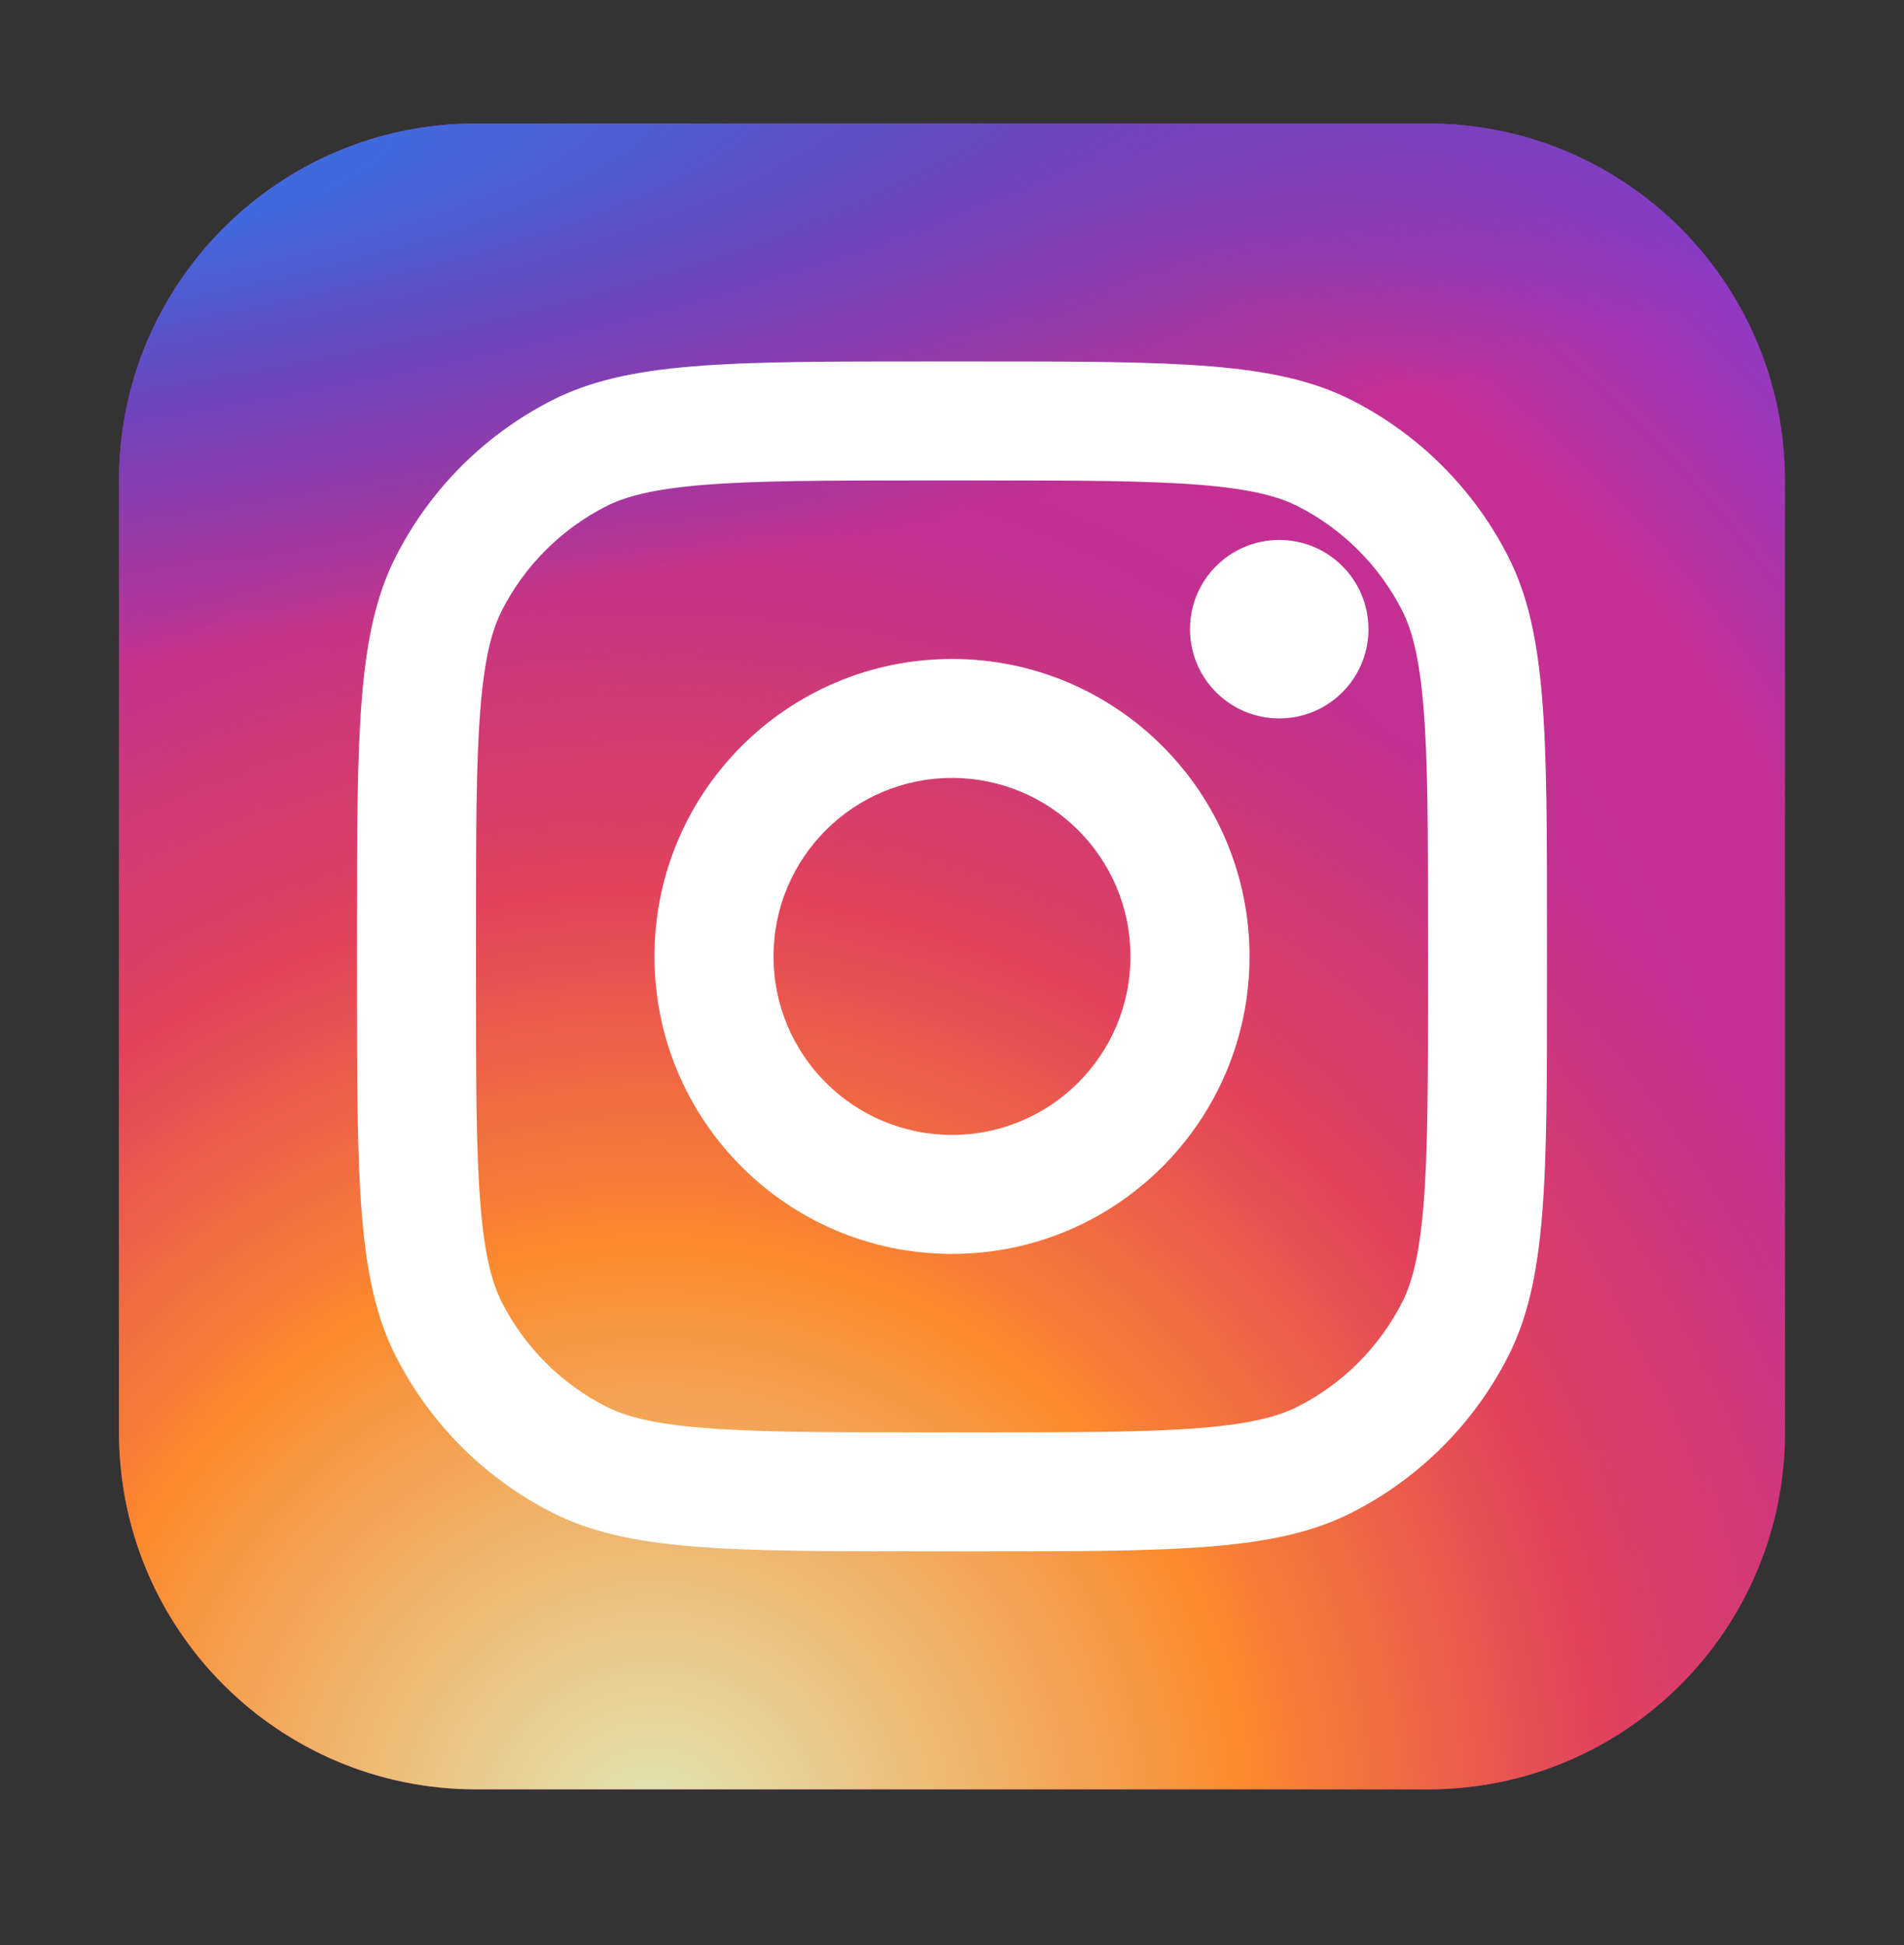 <svg xmlns="http://www.w3.org/2000/svg" width="46" height="47" viewBox="0 0 46 47" fill="none"><rect x="0" y="0" width="46" height="47" fill="#333333" stroke="none"/><path d="M34.5 2.983H11.5C6.737 2.983 2.875 6.845 2.875 11.608V34.608C2.875 39.372 6.737 43.233 11.5 43.233H34.5C39.264 43.233 43.125 39.372 43.125 34.608V11.608C43.125 6.845 39.264 2.983 34.5 2.983Z" fill="url(#paint0_radial_505_160)"></path><path d="M34.5 2.983H11.5C6.737 2.983 2.875 6.845 2.875 11.608V34.608C2.875 39.372 6.737 43.233 11.5 43.233H34.5C39.264 43.233 43.125 39.372 43.125 34.608V11.608C43.125 6.845 39.264 2.983 34.5 2.983Z" fill="url(#paint1_radial_505_160)"></path><path d="M34.5 2.983H11.5C6.737 2.983 2.875 6.845 2.875 11.608V34.608C2.875 39.372 6.737 43.233 11.5 43.233H34.5C39.264 43.233 43.125 39.372 43.125 34.608V11.608C43.125 6.845 39.264 2.983 34.5 2.983Z" fill="url(#paint2_radial_505_160)"></path><path d="M33.062 15.202C33.062 16.393 32.097 17.358 30.906 17.358C29.715 17.358 28.75 16.393 28.75 15.202C28.75 14.011 29.715 13.046 30.906 13.046C32.097 13.046 33.062 14.011 33.062 15.202Z" fill="white"></path><path fill-rule="evenodd" clip-rule="evenodd" d="M23 30.296C26.97 30.296 30.188 27.078 30.188 23.108C30.188 19.139 26.97 15.921 23 15.921C19.03 15.921 15.812 19.139 15.812 23.108C15.812 27.078 19.03 30.296 23 30.296ZM23 27.421C25.382 27.421 27.312 25.49 27.312 23.108C27.312 20.727 25.382 18.796 23 18.796C20.618 18.796 18.688 20.727 18.688 23.108C18.688 25.49 20.618 27.421 23 27.421Z" fill="white"></path><path fill-rule="evenodd" clip-rule="evenodd" d="M8.625 22.533C8.625 17.703 8.625 15.288 9.565 13.443C10.392 11.82 11.711 10.5 13.334 9.673C15.179 8.733 17.595 8.733 22.425 8.733H23.575C28.405 8.733 30.821 8.733 32.666 9.673C34.288 10.5 35.608 11.82 36.435 13.443C37.375 15.288 37.375 17.703 37.375 22.533V23.683C37.375 28.514 37.375 30.929 36.435 32.774C35.608 34.397 34.288 35.716 32.666 36.543C30.821 37.483 28.405 37.483 23.575 37.483H22.425C17.595 37.483 15.179 37.483 13.334 36.543C11.711 35.716 10.392 34.397 9.565 32.774C8.625 30.929 8.625 28.514 8.625 23.683V22.533ZM22.425 11.608H23.575C26.038 11.608 27.712 11.611 29.006 11.716C30.266 11.819 30.911 12.006 31.36 12.235C32.442 12.786 33.322 13.666 33.873 14.748C34.102 15.197 34.289 15.842 34.392 17.103C34.498 18.397 34.5 20.071 34.5 22.533V23.683C34.5 26.146 34.498 27.82 34.392 29.114C34.289 30.375 34.102 31.019 33.873 31.469C33.322 32.551 32.442 33.43 31.36 33.982C30.911 34.211 30.266 34.398 29.006 34.5C27.712 34.606 26.038 34.608 23.575 34.608H22.425C19.962 34.608 18.288 34.606 16.994 34.5C15.734 34.398 15.089 34.211 14.639 33.982C13.558 33.43 12.678 32.551 12.127 31.469C11.898 31.019 11.711 30.375 11.608 29.114C11.502 27.82 11.5 26.146 11.5 23.683V22.533C11.5 20.071 11.502 18.397 11.608 17.103C11.711 15.842 11.898 15.197 12.127 14.748C12.678 13.666 13.558 12.786 14.639 12.235C15.089 12.006 15.734 11.819 16.994 11.716C18.288 11.611 19.962 11.608 22.425 11.608Z" fill="white"></path><defs><radialGradient id="paint0_radial_505_160" cx="0" cy="0" r="1" gradientUnits="userSpaceOnUse" gradientTransform="translate(17.25 33.171) rotate(-55.376) scale(36.684)"><stop stop-color="#B13589"></stop><stop offset="0.793" stop-color="#C62F94"></stop><stop offset="1" stop-color="#8A3AC8"></stop></radialGradient><radialGradient id="paint1_radial_505_160" cx="0" cy="0" r="1" gradientUnits="userSpaceOnUse" gradientTransform="translate(15.812 44.671) rotate(-65.136) scale(32.479)"><stop stop-color="#E0E8B7"></stop><stop offset="0.445" stop-color="#FB8A2E"></stop><stop offset="0.715" stop-color="#E2425C"></stop><stop offset="1" stop-color="#E2425C" stop-opacity="0"></stop></radialGradient><radialGradient id="paint2_radial_505_160" cx="0" cy="0" r="1" gradientUnits="userSpaceOnUse" gradientTransform="translate(0.719 4.421) rotate(-8.13) scale(55.906 11.958)"><stop offset="0.157" stop-color="#406ADC"></stop><stop offset="0.468" stop-color="#6A45BE"></stop><stop offset="1" stop-color="#6A45BE" stop-opacity="0"></stop></radialGradient></defs></svg>